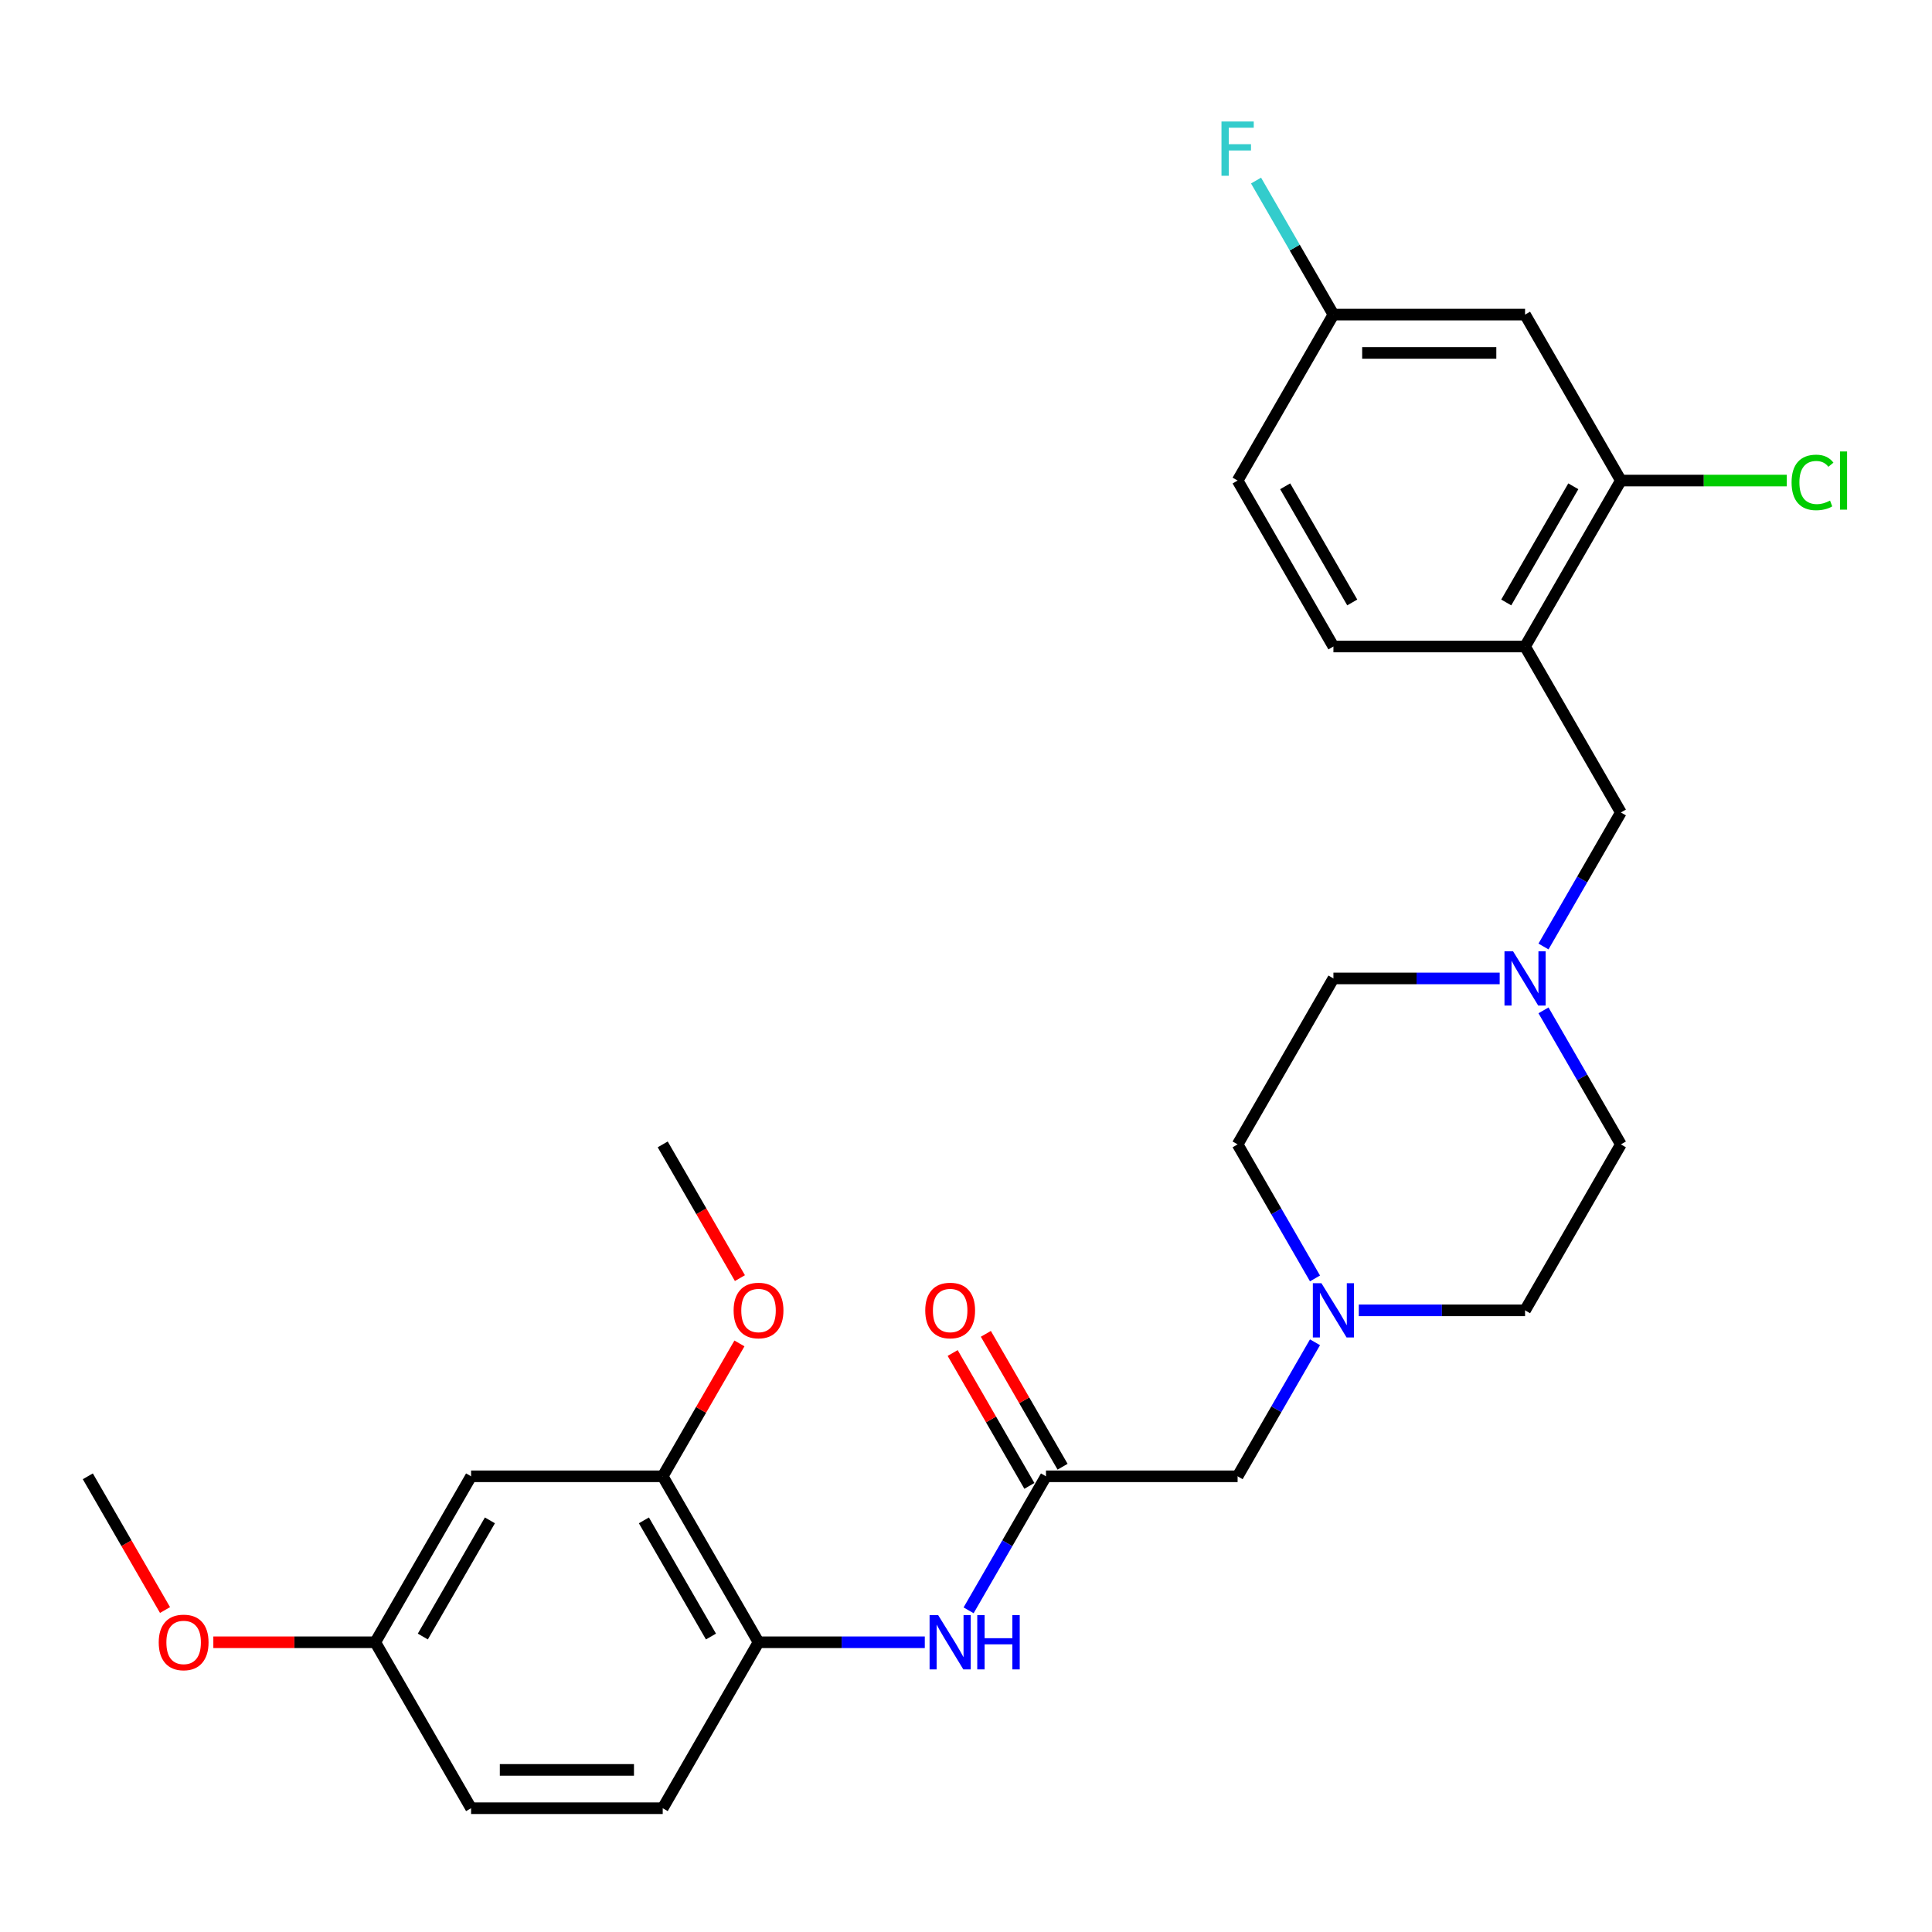 <?xml version='1.0' encoding='iso-8859-1'?>
<svg version='1.1' baseProfile='full'
              xmlns='http://www.w3.org/2000/svg'
                      xmlns:rdkit='http://www.rdkit.org/xml'
                      xmlns:xlink='http://www.w3.org/1999/xlink'
                  xml:space='preserve'
width='1000px' height='1000px' viewBox='0 0 1000 1000'>
<!-- END OF HEADER -->
<rect style='opacity:1.0;fill:#FFFFFF;stroke:none' width='1000' height='1000' x='0' y='0'> </rect>
<path class='bond-4' d='M 789.368,334.635 L 838.962,248.735' style='fill:none;fill-rule:evenodd;stroke:#000000;stroke-width:6px;stroke-linecap:butt;stroke-linejoin:miter;stroke-opacity:1' />
<path class='bond-4' d='M 779.627,311.831 L 814.343,251.701' style='fill:none;fill-rule:evenodd;stroke:#000000;stroke-width:6px;stroke-linecap:butt;stroke-linejoin:miter;stroke-opacity:1' />
<path class='bond-8' d='M 789.368,334.635 L 838.962,420.535' style='fill:none;fill-rule:evenodd;stroke:#000000;stroke-width:6px;stroke-linecap:butt;stroke-linejoin:miter;stroke-opacity:1' />
<path class='bond-12' d='M 789.368,334.635 L 690.18,334.635' style='fill:none;fill-rule:evenodd;stroke:#000000;stroke-width:6px;stroke-linecap:butt;stroke-linejoin:miter;stroke-opacity:1' />
<path class='bond-0' d='M 541.397,764.133 L 640.585,764.133' style='fill:none;fill-rule:evenodd;stroke:#000000;stroke-width:6px;stroke-linecap:butt;stroke-linejoin:miter;stroke-opacity:1' />
<path class='bond-1' d='M 541.397,764.133 L 521.37,798.821' style='fill:none;fill-rule:evenodd;stroke:#000000;stroke-width:6px;stroke-linecap:butt;stroke-linejoin:miter;stroke-opacity:1' />
<path class='bond-1' d='M 521.37,798.821 L 501.343,833.508' style='fill:none;fill-rule:evenodd;stroke:#0000FF;stroke-width:6px;stroke-linecap:butt;stroke-linejoin:miter;stroke-opacity:1' />
<path class='bond-11' d='M 549.987,759.174 L 530.132,724.784' style='fill:none;fill-rule:evenodd;stroke:#000000;stroke-width:6px;stroke-linecap:butt;stroke-linejoin:miter;stroke-opacity:1' />
<path class='bond-11' d='M 530.132,724.784 L 510.277,690.394' style='fill:none;fill-rule:evenodd;stroke:#FF0000;stroke-width:6px;stroke-linecap:butt;stroke-linejoin:miter;stroke-opacity:1' />
<path class='bond-11' d='M 532.807,769.093 L 512.952,734.703' style='fill:none;fill-rule:evenodd;stroke:#000000;stroke-width:6px;stroke-linecap:butt;stroke-linejoin:miter;stroke-opacity:1' />
<path class='bond-11' d='M 512.952,734.703 L 493.097,700.313' style='fill:none;fill-rule:evenodd;stroke:#FF0000;stroke-width:6px;stroke-linecap:butt;stroke-linejoin:miter;stroke-opacity:1' />
<path class='bond-3' d='M 478.67,850.033 L 435.642,850.033' style='fill:none;fill-rule:evenodd;stroke:#0000FF;stroke-width:6px;stroke-linecap:butt;stroke-linejoin:miter;stroke-opacity:1' />
<path class='bond-3' d='M 435.642,850.033 L 392.614,850.033' style='fill:none;fill-rule:evenodd;stroke:#000000;stroke-width:6px;stroke-linecap:butt;stroke-linejoin:miter;stroke-opacity:1' />
<path class='bond-2' d='M 798.909,489.91 L 818.935,455.222' style='fill:none;fill-rule:evenodd;stroke:#0000FF;stroke-width:6px;stroke-linecap:butt;stroke-linejoin:miter;stroke-opacity:1' />
<path class='bond-2' d='M 818.935,455.222 L 838.962,420.535' style='fill:none;fill-rule:evenodd;stroke:#000000;stroke-width:6px;stroke-linecap:butt;stroke-linejoin:miter;stroke-opacity:1' />
<path class='bond-16' d='M 776.235,506.434 L 733.207,506.434' style='fill:none;fill-rule:evenodd;stroke:#0000FF;stroke-width:6px;stroke-linecap:butt;stroke-linejoin:miter;stroke-opacity:1' />
<path class='bond-16' d='M 733.207,506.434 L 690.18,506.434' style='fill:none;fill-rule:evenodd;stroke:#000000;stroke-width:6px;stroke-linecap:butt;stroke-linejoin:miter;stroke-opacity:1' />
<path class='bond-17' d='M 798.909,522.959 L 818.935,557.647' style='fill:none;fill-rule:evenodd;stroke:#0000FF;stroke-width:6px;stroke-linecap:butt;stroke-linejoin:miter;stroke-opacity:1' />
<path class='bond-17' d='M 818.935,557.647 L 838.962,592.334' style='fill:none;fill-rule:evenodd;stroke:#000000;stroke-width:6px;stroke-linecap:butt;stroke-linejoin:miter;stroke-opacity:1' />
<path class='bond-6' d='M 392.614,850.033 L 343.02,764.133' style='fill:none;fill-rule:evenodd;stroke:#000000;stroke-width:6px;stroke-linecap:butt;stroke-linejoin:miter;stroke-opacity:1' />
<path class='bond-6' d='M 367.995,847.067 L 333.279,786.937' style='fill:none;fill-rule:evenodd;stroke:#000000;stroke-width:6px;stroke-linecap:butt;stroke-linejoin:miter;stroke-opacity:1' />
<path class='bond-13' d='M 392.614,850.033 L 343.02,935.933' style='fill:none;fill-rule:evenodd;stroke:#000000;stroke-width:6px;stroke-linecap:butt;stroke-linejoin:miter;stroke-opacity:1' />
<path class='bond-7' d='M 838.962,248.735 L 789.368,162.835' style='fill:none;fill-rule:evenodd;stroke:#000000;stroke-width:6px;stroke-linecap:butt;stroke-linejoin:miter;stroke-opacity:1' />
<path class='bond-20' d='M 838.962,248.735 L 881.901,248.735' style='fill:none;fill-rule:evenodd;stroke:#000000;stroke-width:6px;stroke-linecap:butt;stroke-linejoin:miter;stroke-opacity:1' />
<path class='bond-20' d='M 881.901,248.735 L 924.84,248.735' style='fill:none;fill-rule:evenodd;stroke:#00CC00;stroke-width:6px;stroke-linecap:butt;stroke-linejoin:miter;stroke-opacity:1' />
<path class='bond-5' d='M 703.312,678.234 L 746.34,678.234' style='fill:none;fill-rule:evenodd;stroke:#0000FF;stroke-width:6px;stroke-linecap:butt;stroke-linejoin:miter;stroke-opacity:1' />
<path class='bond-5' d='M 746.34,678.234 L 789.368,678.234' style='fill:none;fill-rule:evenodd;stroke:#000000;stroke-width:6px;stroke-linecap:butt;stroke-linejoin:miter;stroke-opacity:1' />
<path class='bond-10' d='M 680.639,694.759 L 660.612,729.446' style='fill:none;fill-rule:evenodd;stroke:#0000FF;stroke-width:6px;stroke-linecap:butt;stroke-linejoin:miter;stroke-opacity:1' />
<path class='bond-10' d='M 660.612,729.446 L 640.585,764.133' style='fill:none;fill-rule:evenodd;stroke:#000000;stroke-width:6px;stroke-linecap:butt;stroke-linejoin:miter;stroke-opacity:1' />
<path class='bond-29' d='M 680.639,661.709 L 660.612,627.021' style='fill:none;fill-rule:evenodd;stroke:#0000FF;stroke-width:6px;stroke-linecap:butt;stroke-linejoin:miter;stroke-opacity:1' />
<path class='bond-29' d='M 660.612,627.021 L 640.585,592.334' style='fill:none;fill-rule:evenodd;stroke:#000000;stroke-width:6px;stroke-linecap:butt;stroke-linejoin:miter;stroke-opacity:1' />
<path class='bond-9' d='M 343.02,764.133 L 243.831,764.133' style='fill:none;fill-rule:evenodd;stroke:#000000;stroke-width:6px;stroke-linecap:butt;stroke-linejoin:miter;stroke-opacity:1' />
<path class='bond-23' d='M 343.02,764.133 L 362.875,729.744' style='fill:none;fill-rule:evenodd;stroke:#000000;stroke-width:6px;stroke-linecap:butt;stroke-linejoin:miter;stroke-opacity:1' />
<path class='bond-23' d='M 362.875,729.744 L 382.73,695.354' style='fill:none;fill-rule:evenodd;stroke:#FF0000;stroke-width:6px;stroke-linecap:butt;stroke-linejoin:miter;stroke-opacity:1' />
<path class='bond-28' d='M 789.368,162.835 L 690.18,162.835' style='fill:none;fill-rule:evenodd;stroke:#000000;stroke-width:6px;stroke-linecap:butt;stroke-linejoin:miter;stroke-opacity:1' />
<path class='bond-28' d='M 774.49,182.673 L 705.058,182.673' style='fill:none;fill-rule:evenodd;stroke:#000000;stroke-width:6px;stroke-linecap:butt;stroke-linejoin:miter;stroke-opacity:1' />
<path class='bond-30' d='M 243.831,764.133 L 194.237,850.033' style='fill:none;fill-rule:evenodd;stroke:#000000;stroke-width:6px;stroke-linecap:butt;stroke-linejoin:miter;stroke-opacity:1' />
<path class='bond-30' d='M 253.572,786.937 L 218.856,847.067' style='fill:none;fill-rule:evenodd;stroke:#000000;stroke-width:6px;stroke-linecap:butt;stroke-linejoin:miter;stroke-opacity:1' />
<path class='bond-21' d='M 690.18,334.635 L 640.585,248.735' style='fill:none;fill-rule:evenodd;stroke:#000000;stroke-width:6px;stroke-linecap:butt;stroke-linejoin:miter;stroke-opacity:1' />
<path class='bond-21' d='M 699.92,311.831 L 665.204,251.701' style='fill:none;fill-rule:evenodd;stroke:#000000;stroke-width:6px;stroke-linecap:butt;stroke-linejoin:miter;stroke-opacity:1' />
<path class='bond-22' d='M 343.02,935.933 L 243.831,935.933' style='fill:none;fill-rule:evenodd;stroke:#000000;stroke-width:6px;stroke-linecap:butt;stroke-linejoin:miter;stroke-opacity:1' />
<path class='bond-22' d='M 328.142,916.095 L 258.71,916.095' style='fill:none;fill-rule:evenodd;stroke:#000000;stroke-width:6px;stroke-linecap:butt;stroke-linejoin:miter;stroke-opacity:1' />
<path class='bond-14' d='M 690.18,162.835 L 640.585,248.735' style='fill:none;fill-rule:evenodd;stroke:#000000;stroke-width:6px;stroke-linecap:butt;stroke-linejoin:miter;stroke-opacity:1' />
<path class='bond-24' d='M 690.18,162.835 L 670.153,128.148' style='fill:none;fill-rule:evenodd;stroke:#000000;stroke-width:6px;stroke-linecap:butt;stroke-linejoin:miter;stroke-opacity:1' />
<path class='bond-24' d='M 670.153,128.148 L 650.126,93.46' style='fill:none;fill-rule:evenodd;stroke:#33CCCC;stroke-width:6px;stroke-linecap:butt;stroke-linejoin:miter;stroke-opacity:1' />
<path class='bond-15' d='M 194.237,850.033 L 243.831,935.933' style='fill:none;fill-rule:evenodd;stroke:#000000;stroke-width:6px;stroke-linecap:butt;stroke-linejoin:miter;stroke-opacity:1' />
<path class='bond-25' d='M 194.237,850.033 L 152.33,850.033' style='fill:none;fill-rule:evenodd;stroke:#000000;stroke-width:6px;stroke-linecap:butt;stroke-linejoin:miter;stroke-opacity:1' />
<path class='bond-25' d='M 152.33,850.033 L 110.423,850.033' style='fill:none;fill-rule:evenodd;stroke:#FF0000;stroke-width:6px;stroke-linecap:butt;stroke-linejoin:miter;stroke-opacity:1' />
<path class='bond-19' d='M 690.18,506.434 L 640.585,592.334' style='fill:none;fill-rule:evenodd;stroke:#000000;stroke-width:6px;stroke-linecap:butt;stroke-linejoin:miter;stroke-opacity:1' />
<path class='bond-18' d='M 838.962,592.334 L 789.368,678.234' style='fill:none;fill-rule:evenodd;stroke:#000000;stroke-width:6px;stroke-linecap:butt;stroke-linejoin:miter;stroke-opacity:1' />
<path class='bond-26' d='M 382.982,661.55 L 363.001,626.942' style='fill:none;fill-rule:evenodd;stroke:#FF0000;stroke-width:6px;stroke-linecap:butt;stroke-linejoin:miter;stroke-opacity:1' />
<path class='bond-26' d='M 363.001,626.942 L 343.02,592.334' style='fill:none;fill-rule:evenodd;stroke:#000000;stroke-width:6px;stroke-linecap:butt;stroke-linejoin:miter;stroke-opacity:1' />
<path class='bond-27' d='M 85.417,833.35 L 65.436,798.742' style='fill:none;fill-rule:evenodd;stroke:#FF0000;stroke-width:6px;stroke-linecap:butt;stroke-linejoin:miter;stroke-opacity:1' />
<path class='bond-27' d='M 65.436,798.742 L 45.455,764.133' style='fill:none;fill-rule:evenodd;stroke:#000000;stroke-width:6px;stroke-linecap:butt;stroke-linejoin:miter;stroke-opacity:1' />
<path  class='atom-2' d='M 485.593 835.988
L 494.798 850.866
Q 495.711 852.334, 497.179 854.993
Q 498.647 857.651, 498.726 857.81
L 498.726 835.988
L 502.455 835.988
L 502.455 864.078
L 498.607 864.078
L 488.728 847.811
Q 487.577 845.907, 486.347 843.725
Q 485.157 841.543, 484.8 840.868
L 484.8 864.078
L 481.15 864.078
L 481.15 835.988
L 485.593 835.988
' fill='#0000FF'/>
<path  class='atom-2' d='M 505.828 835.988
L 509.637 835.988
L 509.637 847.93
L 523.999 847.93
L 523.999 835.988
L 527.808 835.988
L 527.808 864.078
L 523.999 864.078
L 523.999 851.104
L 509.637 851.104
L 509.637 864.078
L 505.828 864.078
L 505.828 835.988
' fill='#0000FF'/>
<path  class='atom-3' d='M 783.159 492.389
L 792.363 507.267
Q 793.276 508.735, 794.744 511.394
Q 796.212 514.052, 796.291 514.211
L 796.291 492.389
L 800.021 492.389
L 800.021 520.479
L 796.172 520.479
L 786.293 504.212
Q 785.143 502.308, 783.913 500.126
Q 782.722 497.944, 782.365 497.269
L 782.365 520.479
L 778.715 520.479
L 778.715 492.389
L 783.159 492.389
' fill='#0000FF'/>
<path  class='atom-6' d='M 683.97 664.189
L 693.175 679.067
Q 694.088 680.535, 695.556 683.193
Q 697.024 685.851, 697.103 686.01
L 697.103 664.189
L 700.832 664.189
L 700.832 692.279
L 696.984 692.279
L 687.105 676.012
Q 685.954 674.108, 684.724 671.925
Q 683.534 669.743, 683.177 669.069
L 683.177 692.279
L 679.527 692.279
L 679.527 664.189
L 683.97 664.189
' fill='#0000FF'/>
<path  class='atom-12' d='M 478.908 678.313
Q 478.908 671.568, 482.241 667.799
Q 485.574 664.03, 491.803 664.03
Q 498.032 664.03, 501.364 667.799
Q 504.697 671.568, 504.697 678.313
Q 504.697 685.137, 501.325 689.025
Q 497.952 692.874, 491.803 692.874
Q 485.613 692.874, 482.241 689.025
Q 478.908 685.177, 478.908 678.313
M 491.803 689.7
Q 496.088 689.7, 498.389 686.843
Q 500.73 683.947, 500.73 678.313
Q 500.73 672.798, 498.389 670.021
Q 496.088 667.204, 491.803 667.204
Q 487.518 667.204, 485.177 669.981
Q 482.876 672.759, 482.876 678.313
Q 482.876 683.987, 485.177 686.843
Q 487.518 689.7, 491.803 689.7
' fill='#FF0000'/>
<path  class='atom-21' d='M 927.319 249.707
Q 927.319 242.724, 930.573 239.074
Q 933.866 235.384, 940.095 235.384
Q 945.887 235.384, 948.982 239.471
L 946.364 241.613
Q 944.102 238.638, 940.095 238.638
Q 935.85 238.638, 933.588 241.494
Q 931.366 244.311, 931.366 249.707
Q 931.366 255.262, 933.667 258.118
Q 936.008 260.975, 940.531 260.975
Q 943.626 260.975, 947.236 259.11
L 948.347 262.086
Q 946.879 263.038, 944.657 263.594
Q 942.436 264.149, 939.976 264.149
Q 933.866 264.149, 930.573 260.42
Q 927.319 256.69, 927.319 249.707
' fill='#00CC00'/>
<path  class='atom-21' d='M 952.394 233.678
L 956.044 233.678
L 956.044 263.792
L 952.394 263.792
L 952.394 233.678
' fill='#00CC00'/>
<path  class='atom-24' d='M 379.72 678.313
Q 379.72 671.568, 383.052 667.799
Q 386.385 664.03, 392.614 664.03
Q 398.843 664.03, 402.176 667.799
Q 405.509 671.568, 405.509 678.313
Q 405.509 685.137, 402.136 689.025
Q 398.764 692.874, 392.614 692.874
Q 386.425 692.874, 383.052 689.025
Q 379.72 685.177, 379.72 678.313
M 392.614 689.7
Q 396.899 689.7, 399.2 686.843
Q 401.541 683.947, 401.541 678.313
Q 401.541 672.798, 399.2 670.021
Q 396.899 667.204, 392.614 667.204
Q 388.329 667.204, 385.988 669.981
Q 383.687 672.759, 383.687 678.313
Q 383.687 683.987, 385.988 686.843
Q 388.329 689.7, 392.614 689.7
' fill='#FF0000'/>
<path  class='atom-25' d='M 632.234 62.891
L 648.937 62.891
L 648.937 66.104
L 636.003 66.104
L 636.003 74.635
L 647.509 74.635
L 647.509 77.888
L 636.003 77.888
L 636.003 90.981
L 632.234 90.981
L 632.234 62.891
' fill='#33CCCC'/>
<path  class='atom-26' d='M 82.154 850.113
Q 82.154 843.368, 85.487 839.599
Q 88.82 835.829, 95.049 835.829
Q 101.278 835.829, 104.611 839.599
Q 107.943 843.368, 107.943 850.113
Q 107.943 856.937, 104.571 860.825
Q 101.198 864.673, 95.049 864.673
Q 88.859 864.673, 85.487 860.825
Q 82.154 856.976, 82.154 850.113
M 95.049 861.499
Q 99.334 861.499, 101.635 858.643
Q 103.976 855.746, 103.976 850.113
Q 103.976 844.598, 101.635 841.82
Q 99.334 839.003, 95.049 839.003
Q 90.764 839.003, 88.423 841.781
Q 86.122 844.558, 86.122 850.113
Q 86.122 855.786, 88.423 858.643
Q 90.764 861.499, 95.049 861.499
' fill='#FF0000'/>
</svg>
